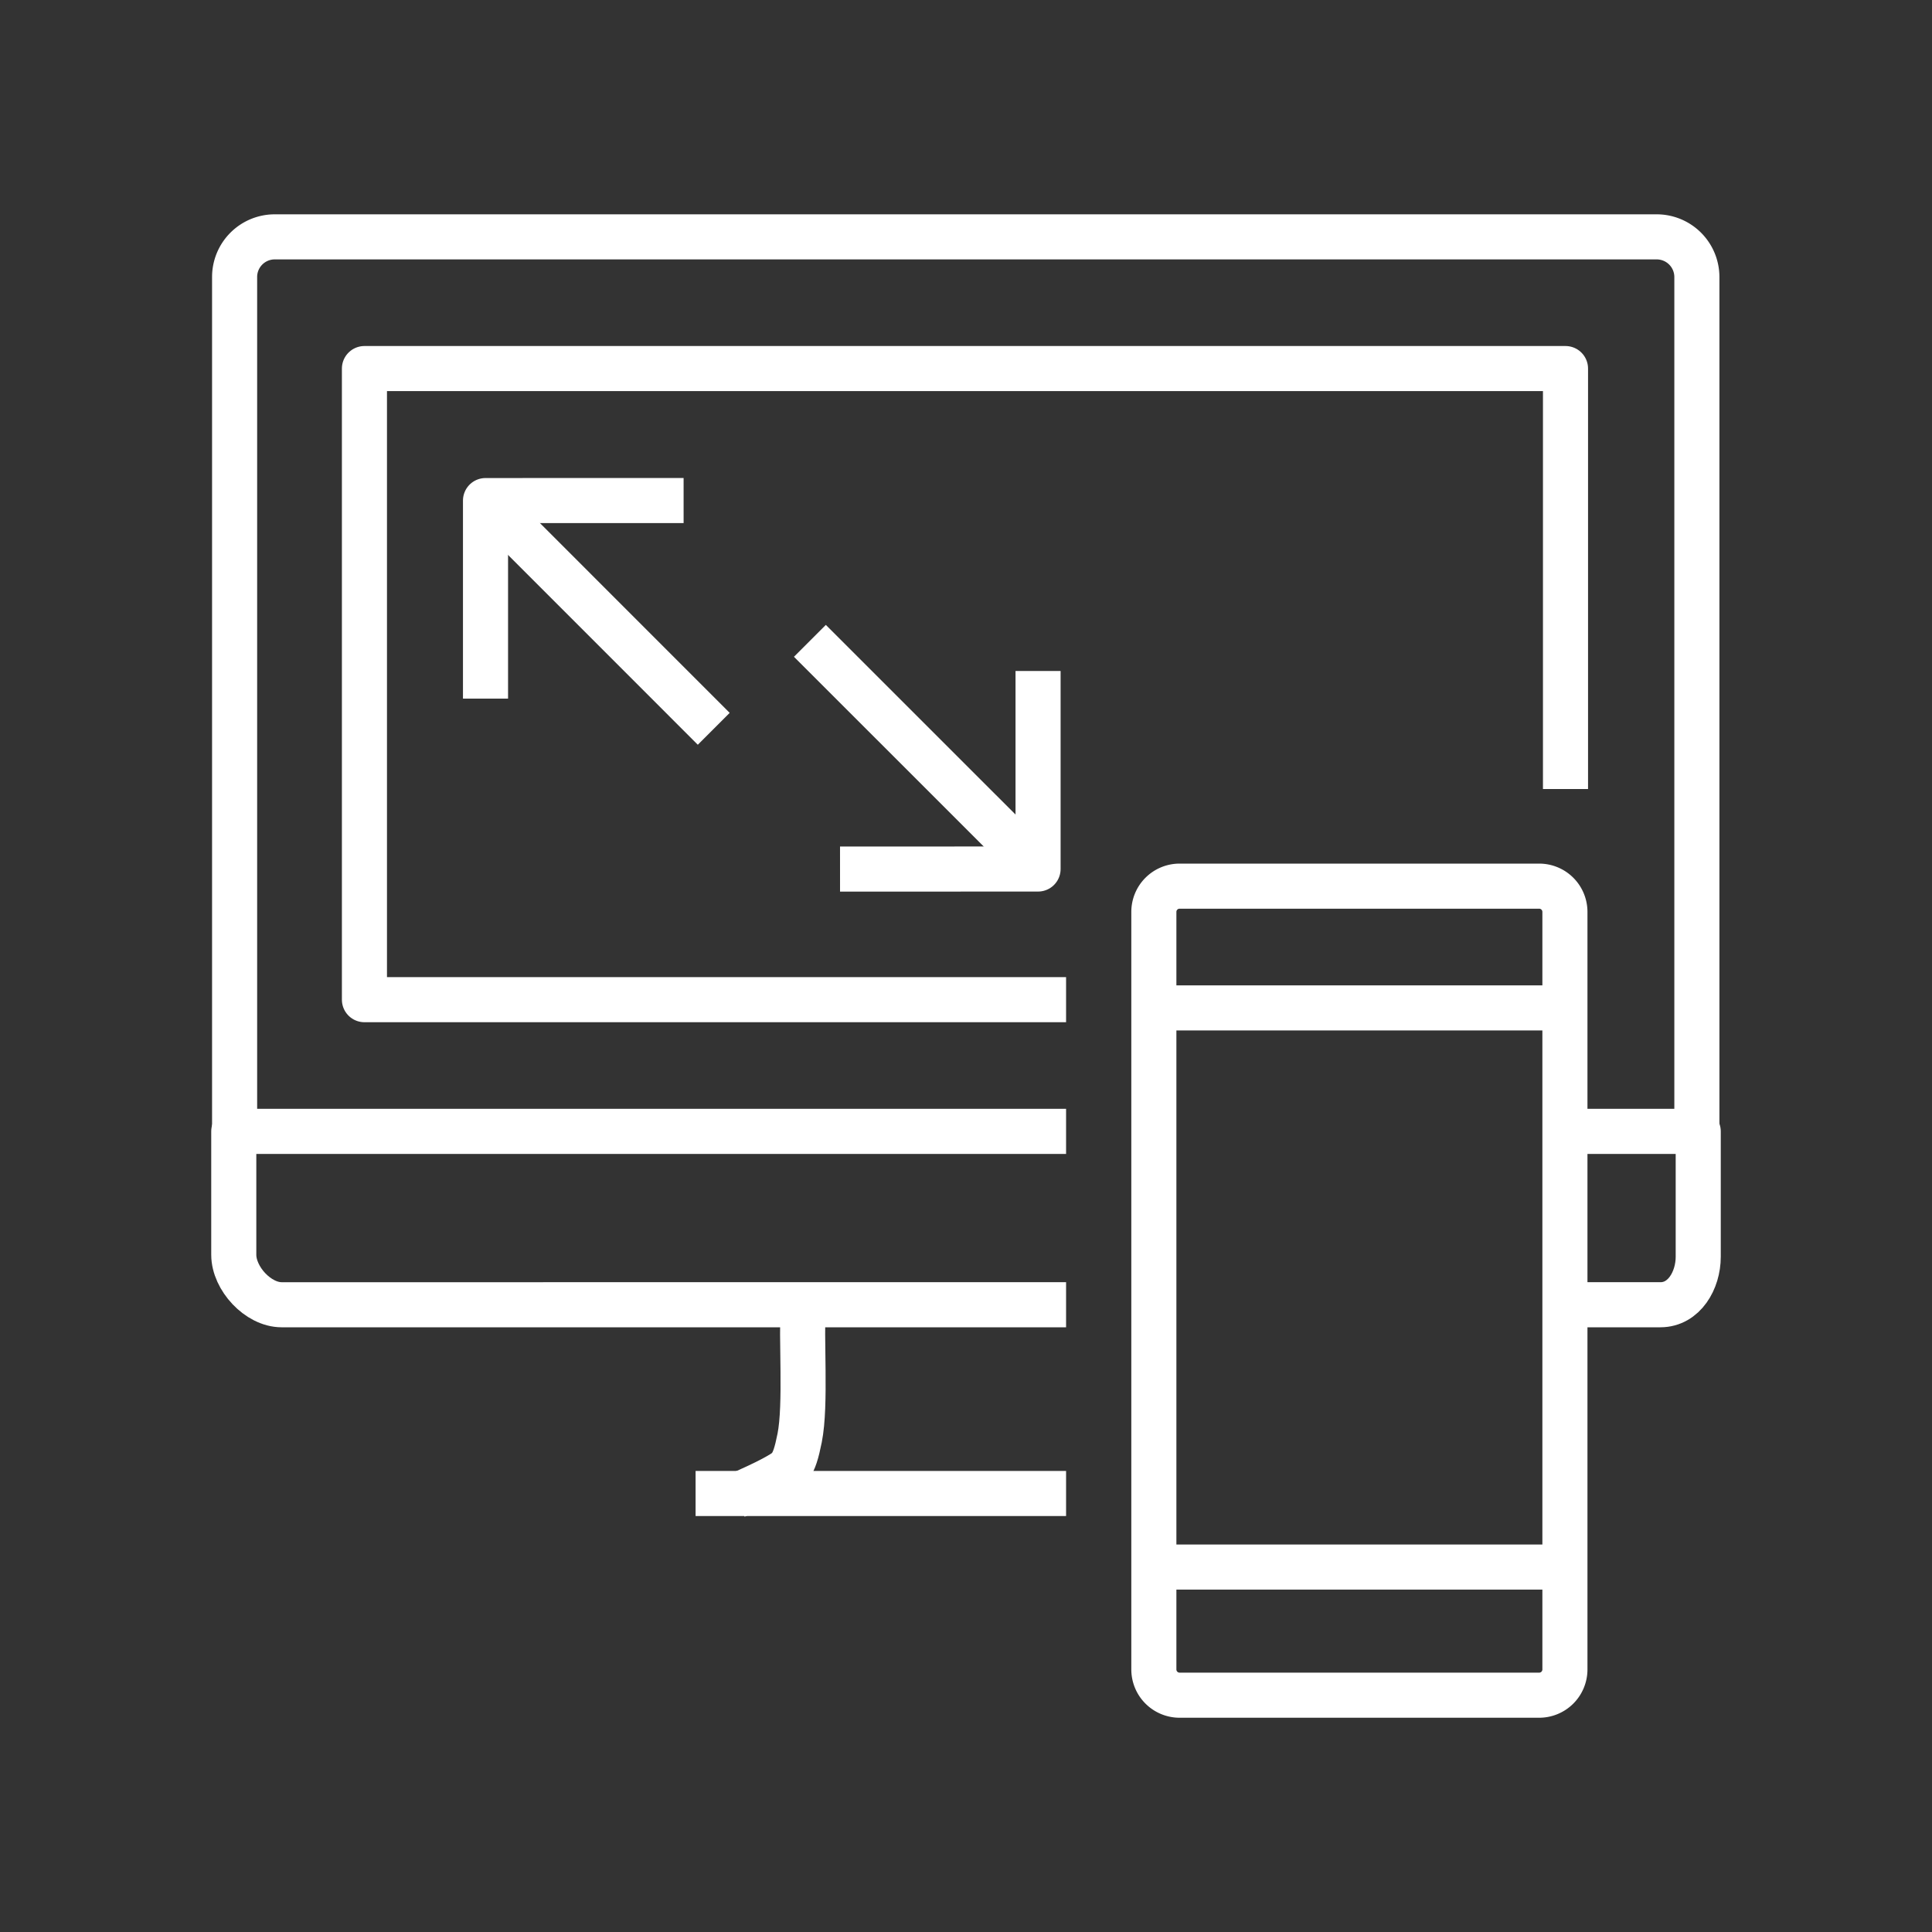 <svg xmlns="http://www.w3.org/2000/svg" id="Layer_1" data-name="Layer 1" viewBox="0 0 300 300"><rect x="0" y="0" width="300" height="300" fill="#333333" stroke="none"/><defs><style>.cls-1{fill:none;stroke:#fff;stroke-linejoin:round;stroke-width:7px;}</style></defs><polyline class="cls-1" points="130.44 134.95 161.19 134.94 161.19 104.19"></polyline><line class="cls-1" x1="159.37" y1="133.11" x2="125.76" y2="99.51"></line><polyline class="cls-1" points="106.15 77.72 75.39 77.73 75.39 108.48"></polyline><line class="cls-1" x1="76.68" y1="79.01" x2="110.83" y2="113.17"></line><path class="cls-1" d="M263.49,175.82V43a6.24,6.24,0,0,0-6.23-6.22H42.65A6.23,6.23,0,0,0,36.43,43V175.82"></path><polyline class="cls-1" points="165.54 155.23 56.59 155.23 56.59 57.23 243.09 57.23 243.09 122.52"></polyline><path class="cls-1" d="M165.54,175.68H36.3v19.16c0,3.67,3.76,7.76,7.43,7.76H165.54"></path><path class="cls-1" d="M246.16,202.6h11.67c3.68,0,5.87-3.78,5.87-7.45V175.68H246.16"></path><path class="cls-1" d="M124.74,202.75c-.39,4.76.46,15.35-.57,20.53-.94,4.73-1.59,4.89-4.11,6.29-1.42.77-3.81,1.86-5.82,2.73h0"></path><line class="cls-1" x1="108.01" y1="231.91" x2="165.54" y2="231.91"></line><path class="cls-1" d="M243,259.23a4,4,0,0,1-4,4H183.17a4,4,0,0,1-4-4V141.6a4,4,0,0,1,4-4H239a4,4,0,0,1,4,4Z"></path><line class="cls-1" x1="241.61" y1="243.33" x2="180.54" y2="243.33"></line><line class="cls-1" x1="180.54" y1="156.51" x2="241.61" y2="156.51"></line></svg>